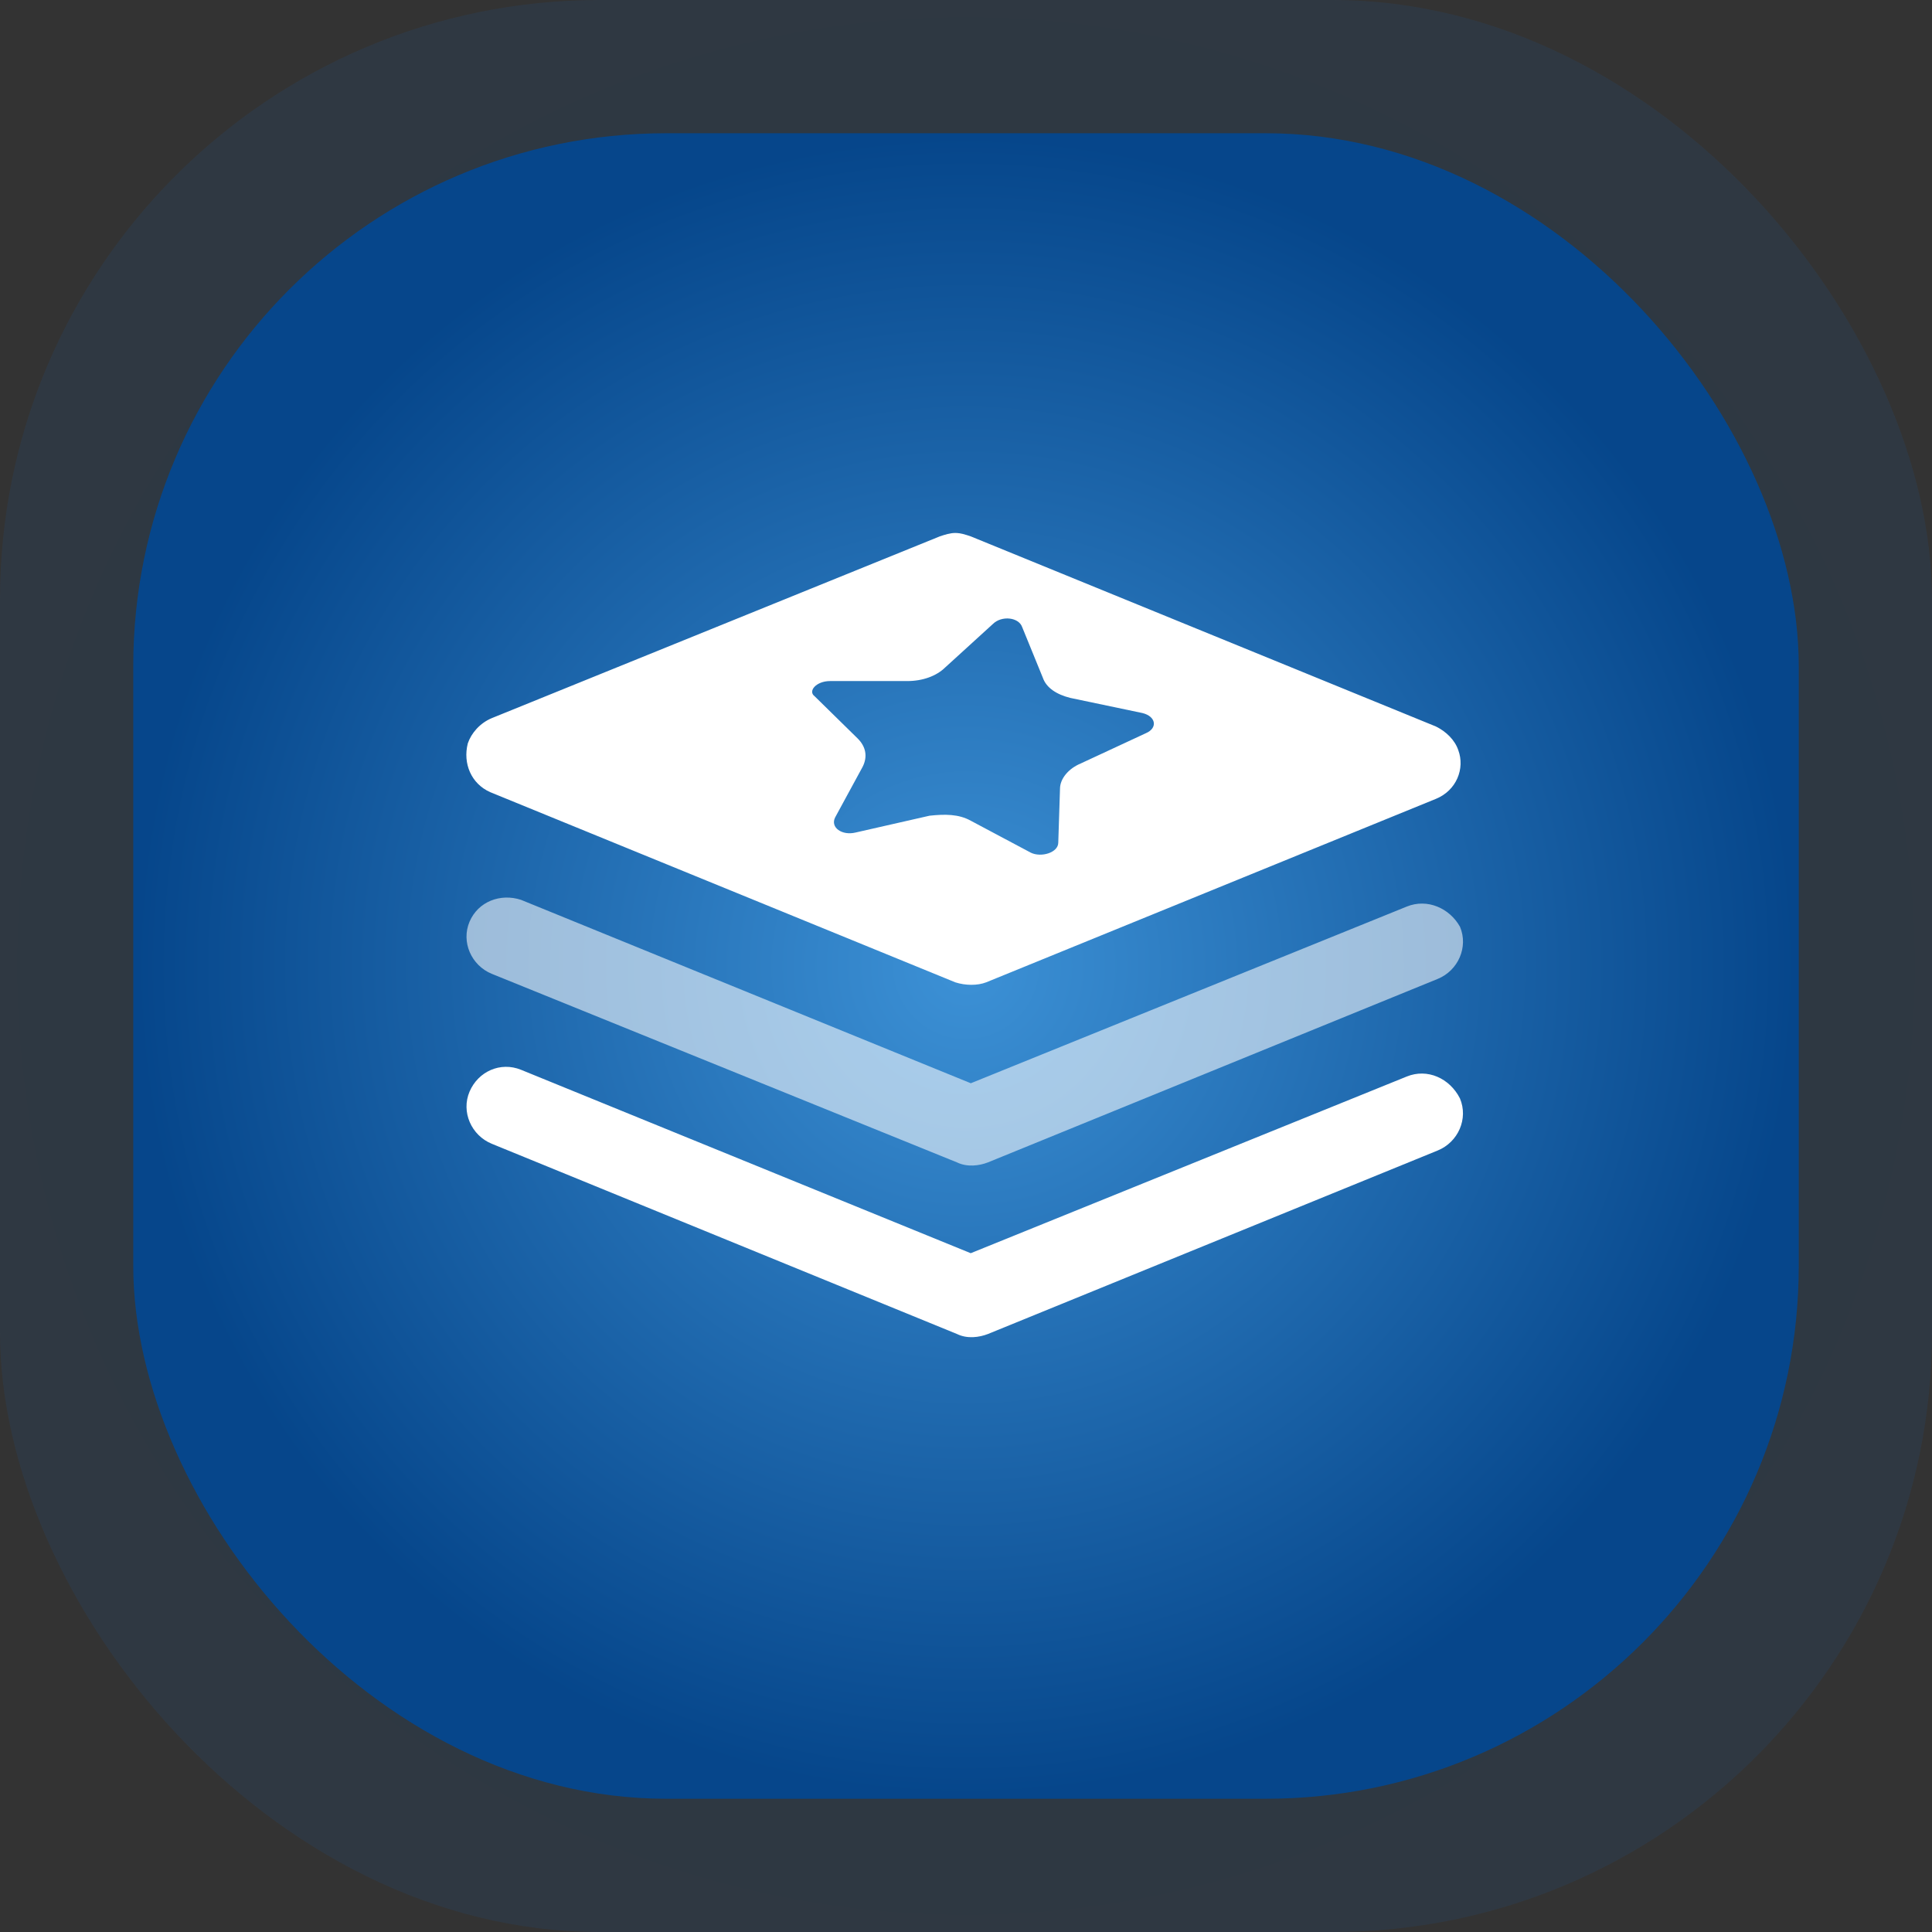 <svg viewBox="0 0 29 29" xmlns="http://www.w3.org/2000/svg" xmlns:xlink="http://www.w3.org/1999/xlink" width="29" height="29" fill="none" customFrame="#000000">
	<rect x="0" y="0" width="29" height="29" fill="#333333" stroke="none"/>
	<defs>
		<radialGradient id="paint_radial_0" cx="0" cy="0" r="1" gradientUnits="userSpaceOnUse" gradientTransform="matrix(0,14.5,-14.5,0,14.5,14.5)">
			<stop stop-color="rgb(3.705,114.087,203.772)" offset="0" stop-opacity="1" />
			<stop stop-color="rgb(19.642,90.397,166.205)" offset="1" stop-opacity="1" />
		</radialGradient>
		<radialGradient id="paint_radial_1" cx="0" cy="0" r="1" gradientUnits="userSpaceOnUse" gradientTransform="matrix(0,12.5,-12.5,0,14.5,14.5)">
			<stop stop-color="rgb(60.314,145.116,214.018)" offset="0" stop-opacity="1" />
			<stop stop-color="rgb(5.682,69.986,138.884)" offset="1" stop-opacity="1" />
		</radialGradient>
	</defs>
	<g id="组合 189">
		<g id="组合 187">
			<rect id="矩形 98" width="29" height="29" x="0" y="0" rx="9" opacity="0.13" fill="url(#paint_radial_0)" />
			<rect id="矩形 99" width="25" height="25" x="2" y="2" rx="8" fill="url(#paint_radial_1)" />
			<g id="组合 181">
				<path id="path" d="M21.116 13.608L14.572 16.26L7.821 13.507C7.512 13.406 7.177 13.532 7.048 13.835C6.919 14.138 7.074 14.492 7.383 14.618L14.365 17.448C14.52 17.523 14.7 17.498 14.829 17.448L21.58 14.694C21.889 14.568 22.043 14.214 21.915 13.911C21.76 13.633 21.425 13.482 21.116 13.608Z" opacity="0.57" fill="rgb(255,255,255)" fill-rule="nonzero" />
				<path id="path" d="M21.116 16.159L14.571 18.811L7.821 16.058C7.512 15.932 7.177 16.083 7.048 16.386C6.919 16.689 7.074 17.043 7.383 17.169L14.365 20.024C14.52 20.1 14.7 20.074 14.829 20.024L21.579 17.27C21.889 17.144 22.043 16.791 21.914 16.487C21.76 16.184 21.425 16.033 21.116 16.159ZM7.357 11.89L14.339 14.745C14.494 14.795 14.674 14.795 14.803 14.745L21.554 11.991C21.863 11.865 21.992 11.536 21.889 11.259C21.837 11.107 21.708 10.981 21.554 10.905L14.571 8.051C14.494 8.025 14.417 8 14.339 8C14.262 8 14.185 8.025 14.107 8.051L7.383 10.779C7.202 10.854 7.074 11.006 7.022 11.158C6.945 11.461 7.074 11.764 7.357 11.89ZM12.459 10.223L13.618 10.223C13.85 10.223 14.056 10.147 14.185 10.021L14.906 9.364C15.035 9.238 15.293 9.263 15.344 9.415L15.653 10.172C15.705 10.324 15.86 10.425 16.066 10.476L17.148 10.703C17.354 10.753 17.38 10.93 17.199 11.006L16.22 11.461C16.04 11.536 15.911 11.688 15.911 11.84L15.885 12.648C15.885 12.799 15.628 12.875 15.473 12.799L14.571 12.319C14.391 12.219 14.185 12.219 13.953 12.244L12.845 12.496C12.639 12.547 12.459 12.421 12.536 12.269L12.948 11.511C13.025 11.36 13 11.208 12.871 11.082L12.227 10.45C12.124 10.374 12.252 10.223 12.459 10.223Z" fill="rgb(255,255,255)" fill-rule="nonzero" />
			</g>
		</g>
	</g>
</svg>
